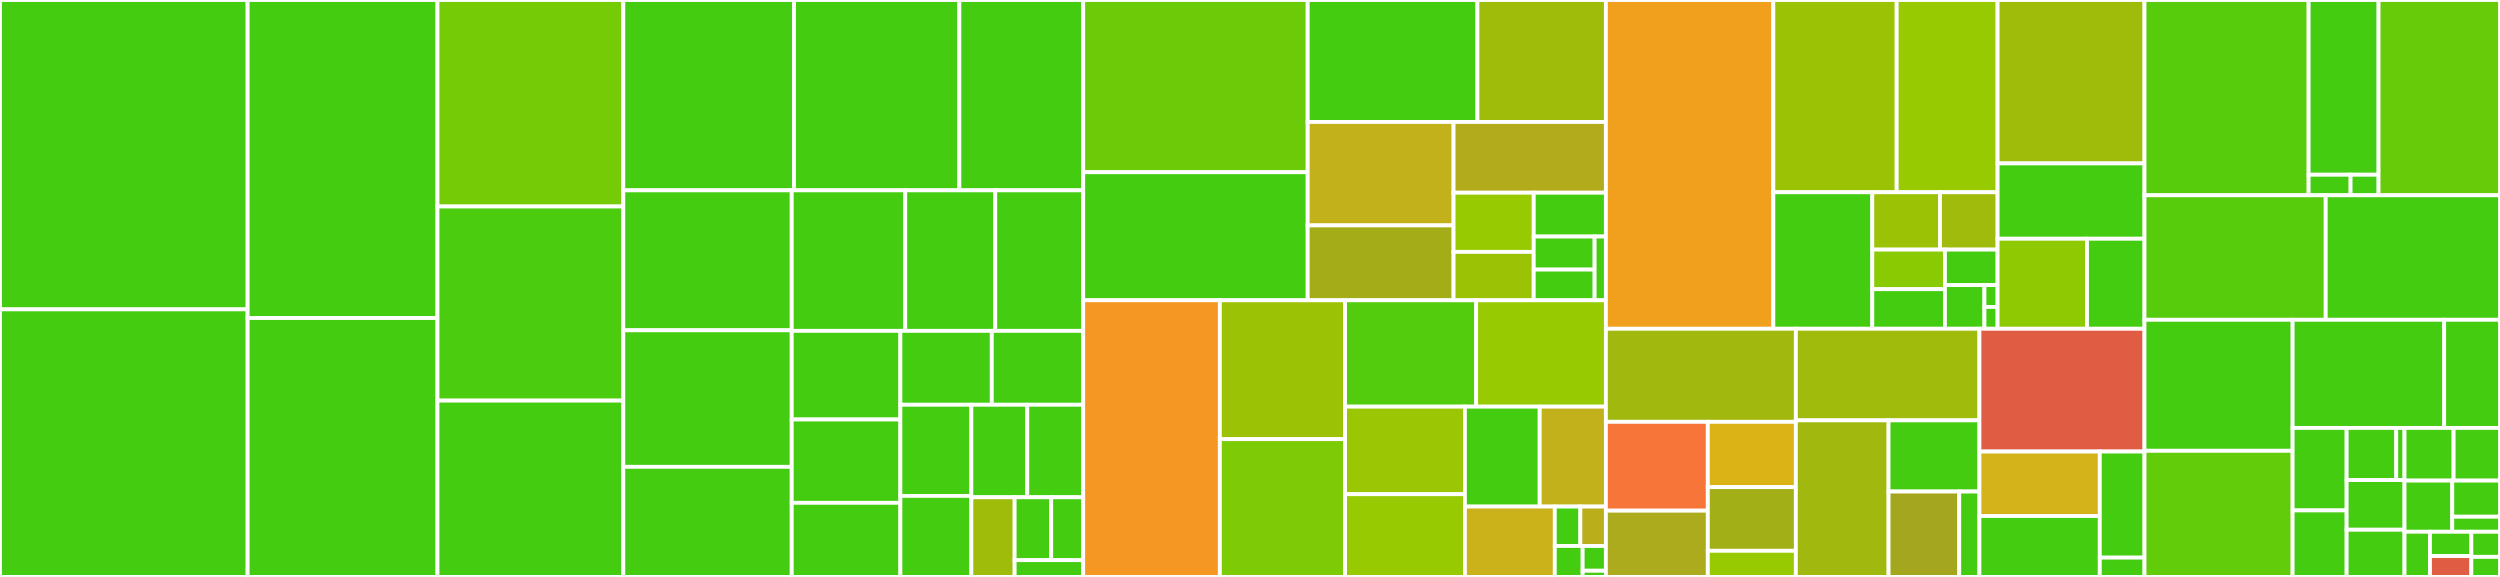 <svg baseProfile="full" width="650" height="150" viewBox="0 0 650 150" version="1.1"
xmlns="http://www.w3.org/2000/svg" xmlns:ev="http://www.w3.org/2001/xml-events"
xmlns:xlink="http://www.w3.org/1999/xlink">

<rect x="0" y="0" width="650" height="150" fill="#333333" stroke="none"/>

<style>rect.s{mask:url(#mask);}</style>
<defs>
  <pattern id="white" width="4" height="4" patternUnits="userSpaceOnUse" patternTransform="rotate(45)">
    <rect width="2" height="2" transform="translate(0,0)" fill="white"></rect>
  </pattern>
  <mask id="mask">
    <rect x="0" y="0" width="100%" height="100%" fill="url(#white)"></rect>
  </mask>
</defs>

<rect x="0" y="0" width="64.385" height="80.433" fill="#4c1" stroke="white" stroke-width="1" class=" tooltipped" data-content="test/test_date_time.cpp"><title>test/test_date_time.cpp</title></rect>
<rect x="0" y="80.433" width="64.385" height="69.567" fill="#4c1" stroke="white" stroke-width="1" class=" tooltipped" data-content="test/test_formatting.cpp"><title>test/test_formatting.cpp</title></rect>
<rect x="64.385" y="0" width="49.357" height="82.677" fill="#4c1" stroke="white" stroke-width="1" class=" tooltipped" data-content="test/test_encoding.cpp"><title>test/test_encoding.cpp</title></rect>
<rect x="64.385" y="82.677" width="49.357" height="67.323" fill="#4c1" stroke="white" stroke-width="1" class=" tooltipped" data-content="test/test_message.cpp"><title>test/test_message.cpp</title></rect>
<rect x="113.742" y="0" width="48.321" height="53.686" fill="#74cb06" stroke="white" stroke-width="1" class=" tooltipped" data-content="test/test_boundary.cpp"><title>test/test_boundary.cpp</title></rect>
<rect x="113.742" y="53.686" width="48.321" height="50.469" fill="#4ccc0f" stroke="white" stroke-width="1" class=" tooltipped" data-content="test/test_generator.cpp"><title>test/test_generator.cpp</title></rect>
<rect x="113.742" y="104.155" width="48.321" height="45.845" fill="#4c1" stroke="white" stroke-width="1" class=" tooltipped" data-content="test/test_util.cpp"><title>test/test_util.cpp</title></rect>
<rect x="162.063" y="0" width="44.373" height="49.485" fill="#4c1" stroke="white" stroke-width="1" class=" tooltipped" data-content="test/test_codecvt.cpp"><title>test/test_codecvt.cpp</title></rect>
<rect x="206.436" y="0" width="42.999" height="49.485" fill="#4c1" stroke="white" stroke-width="1" class=" tooltipped" data-content="test/test_catalog.cpp"><title>test/test_catalog.cpp</title></rect>
<rect x="249.434" y="0" width="32.2" height="49.485" fill="#4c1" stroke="white" stroke-width="1" class=" tooltipped" data-content="test/test_codepage_converter.cpp"><title>test/test_codepage_converter.cpp</title></rect>
<rect x="162.063" y="49.485" width="43.788" height="36.389" fill="#4c1" stroke="white" stroke-width="1" class=" tooltipped" data-content="test/test_utf.cpp"><title>test/test_utf.cpp</title></rect>
<rect x="162.063" y="85.875" width="43.788" height="35.502" fill="#4c1" stroke="white" stroke-width="1" class=" tooltipped" data-content="test/test_ios_info.cpp"><title>test/test_ios_info.cpp</title></rect>
<rect x="162.063" y="121.377" width="43.788" height="28.623" fill="#4c1" stroke="white" stroke-width="1" class=" tooltipped" data-content="test/test_std_formatting.cpp"><title>test/test_std_formatting.cpp</title></rect>
<rect x="205.851" y="49.485" width="29.516" height="36.539" fill="#4c1" stroke="white" stroke-width="1" class=" tooltipped" data-content="test/test_stream_io.cpp"><title>test/test_stream_io.cpp</title></rect>
<rect x="235.367" y="49.485" width="23.4" height="36.539" fill="#4c1" stroke="white" stroke-width="1" class=" tooltipped" data-content="test/test_posix_formatting.cpp"><title>test/test_posix_formatting.cpp</title></rect>
<rect x="258.766" y="49.485" width="22.868" height="36.539" fill="#4c1" stroke="white" stroke-width="1" class=" tooltipped" data-content="test/test_winapi_formatting.cpp"><title>test/test_winapi_formatting.cpp</title></rect>
<rect x="205.851" y="86.024" width="28.248" height="23.045" fill="#4c1" stroke="white" stroke-width="1" class=" tooltipped" data-content="test/test_collate.cpp"><title>test/test_collate.cpp</title></rect>
<rect x="205.851" y="109.069" width="28.248" height="21.669" fill="#4c1" stroke="white" stroke-width="1" class=" tooltipped" data-content="test/test_winapi_collate.cpp"><title>test/test_winapi_collate.cpp</title></rect>
<rect x="205.851" y="130.739" width="28.248" height="19.261" fill="#4c1" stroke="white" stroke-width="1" class=" tooltipped" data-content="test/show_config.cpp"><title>test/show_config.cpp</title></rect>
<rect x="234.099" y="86.024" width="23.768" height="19.213" fill="#4c1" stroke="white" stroke-width="1" class=" tooltipped" data-content="test/test_ios_prop.cpp"><title>test/test_ios_prop.cpp</title></rect>
<rect x="257.867" y="86.024" width="23.768" height="19.213" fill="#4c1" stroke="white" stroke-width="1" class=" tooltipped" data-content="test/test_std_collate.cpp"><title>test/test_std_collate.cpp</title></rect>
<rect x="234.099" y="105.238" width="18.45" height="23.698" fill="#4c1" stroke="white" stroke-width="1" class=" tooltipped" data-content="test/test_posix_collate.cpp"><title>test/test_posix_collate.cpp</title></rect>
<rect x="234.099" y="128.935" width="18.45" height="21.065" fill="#4c1" stroke="white" stroke-width="1" class=" tooltipped" data-content="test/test_std_convert.cpp"><title>test/test_std_convert.cpp</title></rect>
<rect x="252.549" y="105.238" width="14.543" height="24.051" fill="#4c1" stroke="white" stroke-width="1" class=" tooltipped" data-content="test/test_posix_convert.cpp"><title>test/test_posix_convert.cpp</title></rect>
<rect x="267.091" y="105.238" width="14.543" height="24.051" fill="#4c1" stroke="white" stroke-width="1" class=" tooltipped" data-content="test/test_winapi_convert.cpp"><title>test/test_winapi_convert.cpp</title></rect>
<rect x="252.549" y="129.289" width="11.259" height="20.711" fill="#9fbc0b" stroke="white" stroke-width="1" class=" tooltipped" data-content="test/test_convert.cpp"><title>test/test_convert.cpp</title></rect>
<rect x="263.808" y="129.289" width="9.508" height="16.351" fill="#4c1" stroke="white" stroke-width="1" class=" tooltipped" data-content="test/test_icu_vs_os_timezone.cpp"><title>test/test_icu_vs_os_timezone.cpp</title></rect>
<rect x="273.315" y="129.289" width="8.319" height="16.351" fill="#4c1" stroke="white" stroke-width="1" class=" tooltipped" data-content="test/case_convert_test.hpp"><title>test/case_convert_test.hpp</title></rect>
<rect x="263.808" y="145.64" width="17.827" height="4.36" fill="#4c1" stroke="white" stroke-width="1" class=" tooltipped" data-content="test/test_helpers.cpp"><title>test/test_helpers.cpp</title></rect>
<rect x="281.634" y="0" width="58.365" height="44.78" fill="#6ccb08" stroke="white" stroke-width="1" class=" tooltipped" data-content="src/boost/locale/shared/message.cpp"><title>src/boost/locale/shared/message.cpp</title></rect>
<rect x="281.634" y="44.78" width="58.365" height="33.294" fill="#4c1" stroke="white" stroke-width="1" class=" tooltipped" data-content="src/boost/locale/shared/date_time.cpp"><title>src/boost/locale/shared/date_time.cpp</title></rect>
<rect x="339.999" y="0" width="44.127" height="31.706" fill="#4c1" stroke="white" stroke-width="1" class=" tooltipped" data-content="src/boost/locale/shared/mo_lambda.cpp"><title>src/boost/locale/shared/mo_lambda.cpp</title></rect>
<rect x="384.127" y="0" width="33.402" height="31.706" fill="#9fbc0b" stroke="white" stroke-width="1" class=" tooltipped" data-content="src/boost/locale/shared/format.cpp"><title>src/boost/locale/shared/format.cpp</title></rect>
<rect x="339.999" y="31.706" width="37.927" height="26.899" fill="#c3b11b" stroke="white" stroke-width="1" class=" tooltipped" data-content="src/boost/locale/shared/localization_backend.cpp"><title>src/boost/locale/shared/localization_backend.cpp</title></rect>
<rect x="339.999" y="58.605" width="37.927" height="19.47" fill="#a4ad17" stroke="white" stroke-width="1" class=" tooltipped" data-content="src/boost/locale/shared/iconv_codecvt.cpp"><title>src/boost/locale/shared/iconv_codecvt.cpp</title></rect>
<rect x="377.926" y="31.706" width="39.603" height="18.4" fill="#b2ac1c" stroke="white" stroke-width="1" class=" tooltipped" data-content="src/boost/locale/shared/generator.cpp"><title>src/boost/locale/shared/generator.cpp</title></rect>
<rect x="377.926" y="50.106" width="20.844" height="15.383" fill="#97ca00" stroke="white" stroke-width="1" class=" tooltipped" data-content="src/boost/locale/shared/formatting.cpp"><title>src/boost/locale/shared/formatting.cpp</title></rect>
<rect x="377.926" y="65.489" width="20.844" height="12.586" fill="#9cc206" stroke="white" stroke-width="1" class=" tooltipped" data-content="src/boost/locale/shared/ios_prop.hpp"><title>src/boost/locale/shared/ios_prop.hpp</title></rect>
<rect x="398.769" y="50.106" width="18.759" height="11.394" fill="#4c1" stroke="white" stroke-width="1" class=" tooltipped" data-content="src/boost/locale/shared/mo_hash.hpp"><title>src/boost/locale/shared/mo_hash.hpp</title></rect>
<rect x="398.769" y="61.501" width="15.828" height="8.594" fill="#4c1" stroke="white" stroke-width="1" class=" tooltipped" data-content="src/boost/locale/shared/ids.cpp"><title>src/boost/locale/shared/ids.cpp</title></rect>
<rect x="398.769" y="70.094" width="15.828" height="7.98" fill="#4c1" stroke="white" stroke-width="1" class=" tooltipped" data-content="src/boost/locale/shared/std_collate_adapter.hpp"><title>src/boost/locale/shared/std_collate_adapter.hpp</title></rect>
<rect x="414.598" y="61.501" width="2.931" height="16.574" fill="#4c1" stroke="white" stroke-width="1" class=" tooltipped" data-content="src/boost/locale/shared/mo_lambda.hpp"><title>src/boost/locale/shared/mo_lambda.hpp</title></rect>
<rect x="281.634" y="78.074" width="35.527" height="71.926" fill="#f49723" stroke="white" stroke-width="1" class=" tooltipped" data-content="src/boost/locale/icu/formatter.cpp"><title>src/boost/locale/icu/formatter.cpp</title></rect>
<rect x="317.161" y="78.074" width="32.555" height="36.112" fill="#9cc206" stroke="white" stroke-width="1" class=" tooltipped" data-content="src/boost/locale/icu/date_time.cpp"><title>src/boost/locale/icu/date_time.cpp</title></rect>
<rect x="317.161" y="114.186" width="32.555" height="35.814" fill="#7dcb05" stroke="white" stroke-width="1" class=" tooltipped" data-content="src/boost/locale/icu/numeric.cpp"><title>src/boost/locale/icu/numeric.cpp</title></rect>
<rect x="349.717" y="78.074" width="34.082" height="27.653" fill="#53cc0d" stroke="white" stroke-width="1" class=" tooltipped" data-content="src/boost/locale/icu/uconv.hpp"><title>src/boost/locale/icu/uconv.hpp</title></rect>
<rect x="383.798" y="78.074" width="33.73" height="27.653" fill="#97ca00" stroke="white" stroke-width="1" class=" tooltipped" data-content="src/boost/locale/icu/boundary.cpp"><title>src/boost/locale/icu/boundary.cpp</title></rect>
<rect x="349.717" y="105.727" width="31.163" height="22.76" fill="#9ac603" stroke="white" stroke-width="1" class=" tooltipped" data-content="src/boost/locale/icu/conversion.cpp"><title>src/boost/locale/icu/conversion.cpp</title></rect>
<rect x="349.717" y="128.487" width="31.163" height="21.513" fill="#97ca00" stroke="white" stroke-width="1" class=" tooltipped" data-content="src/boost/locale/icu/collator.cpp"><title>src/boost/locale/icu/collator.cpp</title></rect>
<rect x="380.879" y="105.727" width="19.447" height="25.981" fill="#4c1" stroke="white" stroke-width="1" class=" tooltipped" data-content="src/boost/locale/icu/formatters_cache.cpp"><title>src/boost/locale/icu/formatters_cache.cpp</title></rect>
<rect x="400.326" y="105.727" width="17.203" height="25.981" fill="#c3b11b" stroke="white" stroke-width="1" class=" tooltipped" data-content="src/boost/locale/icu/icu_backend.cpp"><title>src/boost/locale/icu/icu_backend.cpp</title></rect>
<rect x="380.879" y="131.708" width="23.371" height="18.292" fill="#ccb21a" stroke="white" stroke-width="1" class=" tooltipped" data-content="src/boost/locale/icu/codecvt.cpp"><title>src/boost/locale/icu/codecvt.cpp</title></rect>
<rect x="404.25" y="131.708" width="6.639" height="10.244" fill="#4c1" stroke="white" stroke-width="1" class=" tooltipped" data-content="src/boost/locale/icu/formatters_cache.hpp"><title>src/boost/locale/icu/formatters_cache.hpp</title></rect>
<rect x="410.889" y="131.708" width="6.639" height="10.244" fill="#baaf1b" stroke="white" stroke-width="1" class=" tooltipped" data-content="src/boost/locale/icu/icu_util.hpp"><title>src/boost/locale/icu/icu_util.hpp</title></rect>
<rect x="404.25" y="141.951" width="7.243" height="8.049" fill="#4c1" stroke="white" stroke-width="1" class=" tooltipped" data-content="src/boost/locale/icu/cdata.hpp"><title>src/boost/locale/icu/cdata.hpp</title></rect>
<rect x="411.493" y="141.951" width="6.036" height="6.439" fill="#4c1" stroke="white" stroke-width="1" class=" tooltipped" data-content="src/boost/locale/icu/time_zone.cpp"><title>src/boost/locale/icu/time_zone.cpp</title></rect>
<rect x="411.493" y="148.39" width="6.036" height="1.61" fill="#4c1" stroke="white" stroke-width="1" class=" tooltipped" data-content="src/boost/locale/icu/formatter.hpp"><title>src/boost/locale/icu/formatter.hpp</title></rect>
<rect x="417.529" y="0" width="43.535" height="85.476" fill="#f0a01d" stroke="white" stroke-width="1" class=" tooltipped" data-content="src/boost/locale/util/gregorian.cpp"><title>src/boost/locale/util/gregorian.cpp</title></rect>
<rect x="461.064" y="0" width="32.072" height="49.986" fill="#9cc206" stroke="white" stroke-width="1" class=" tooltipped" data-content="src/boost/locale/util/numeric.hpp"><title>src/boost/locale/util/numeric.hpp</title></rect>
<rect x="493.135" y="0" width="26.24" height="49.986" fill="#97ca00" stroke="white" stroke-width="1" class=" tooltipped" data-content="src/boost/locale/util/codecvt_converter.cpp"><title>src/boost/locale/util/codecvt_converter.cpp</title></rect>
<rect x="461.064" y="49.986" width="25.734" height="35.49" fill="#4c1" stroke="white" stroke-width="1" class=" tooltipped" data-content="src/boost/locale/util/locale_data.cpp"><title>src/boost/locale/util/locale_data.cpp</title></rect>
<rect x="486.798" y="49.986" width="17.592" height="14.912" fill="#9cc206" stroke="white" stroke-width="1" class=" tooltipped" data-content="src/boost/locale/util/default_locale.cpp"><title>src/boost/locale/util/default_locale.cpp</title></rect>
<rect x="504.39" y="49.986" width="14.986" height="14.912" fill="#a0bb0c" stroke="white" stroke-width="1" class=" tooltipped" data-content="src/boost/locale/util/timezone.hpp"><title>src/boost/locale/util/timezone.hpp</title></rect>
<rect x="486.798" y="64.898" width="18.886" height="10.289" fill="#8aca02" stroke="white" stroke-width="1" class=" tooltipped" data-content="src/boost/locale/util/encoding.cpp"><title>src/boost/locale/util/encoding.cpp</title></rect>
<rect x="486.798" y="75.187" width="18.886" height="10.289" fill="#4c1" stroke="white" stroke-width="1" class=" tooltipped" data-content="src/boost/locale/util/iconv.hpp"><title>src/boost/locale/util/iconv.hpp</title></rect>
<rect x="505.684" y="64.898" width="13.692" height="9.225" fill="#4c1" stroke="white" stroke-width="1" class=" tooltipped" data-content="src/boost/locale/util/info.cpp"><title>src/boost/locale/util/info.cpp</title></rect>
<rect x="505.684" y="74.123" width="10.269" height="11.354" fill="#4c1" stroke="white" stroke-width="1" class=" tooltipped" data-content="src/boost/locale/util/encoding.hpp"><title>src/boost/locale/util/encoding.hpp</title></rect>
<rect x="515.953" y="74.123" width="3.423" height="5.677" fill="#4c1" stroke="white" stroke-width="1" class=" tooltipped" data-content="src/boost/locale/util/make_std_unique.hpp"><title>src/boost/locale/util/make_std_unique.hpp</title></rect>
<rect x="515.953" y="79.8" width="3.423" height="5.677" fill="#4c1" stroke="white" stroke-width="1" class=" tooltipped" data-content="src/boost/locale/util/win_codepages.hpp"><title>src/boost/locale/util/win_codepages.hpp</title></rect>
<rect x="519.376" y="0" width="38.193" height="42.484" fill="#9fbc0b" stroke="white" stroke-width="1" class=" tooltipped" data-content="src/boost/locale/encoding/wconv_converter.hpp"><title>src/boost/locale/encoding/wconv_converter.hpp</title></rect>
<rect x="519.376" y="42.484" width="38.193" height="19.588" fill="#4c1" stroke="white" stroke-width="1" class=" tooltipped" data-content="src/boost/locale/encoding/codepage.cpp"><title>src/boost/locale/encoding/codepage.cpp</title></rect>
<rect x="519.376" y="62.072" width="23.248" height="23.404" fill="#8eca02" stroke="white" stroke-width="1" class=" tooltipped" data-content="src/boost/locale/encoding/iconv_converter.hpp"><title>src/boost/locale/encoding/iconv_converter.hpp</title></rect>
<rect x="542.624" y="62.072" width="14.945" height="23.404" fill="#4c1" stroke="white" stroke-width="1" class=" tooltipped" data-content="src/boost/locale/encoding/uconv_converter.hpp"><title>src/boost/locale/encoding/uconv_converter.hpp</title></rect>
<rect x="417.529" y="85.476" width="49.39" height="24.196" fill="#a1b90e" stroke="white" stroke-width="1" class=" tooltipped" data-content="src/boost/locale/win32/api.hpp"><title>src/boost/locale/win32/api.hpp</title></rect>
<rect x="417.529" y="109.673" width="26.502" height="23.097" fill="#f87539" stroke="white" stroke-width="1" class=" tooltipped" data-content="src/boost/locale/win32/numeric.cpp"><title>src/boost/locale/win32/numeric.cpp</title></rect>
<rect x="417.529" y="132.769" width="26.502" height="17.231" fill="#acaa1d" stroke="white" stroke-width="1" class=" tooltipped" data-content="src/boost/locale/win32/lcid.cpp"><title>src/boost/locale/win32/lcid.cpp</title></rect>
<rect x="444.031" y="109.673" width="22.888" height="16.98" fill="#dcb317" stroke="white" stroke-width="1" class=" tooltipped" data-content="src/boost/locale/win32/collate.cpp"><title>src/boost/locale/win32/collate.cpp</title></rect>
<rect x="444.031" y="126.653" width="22.888" height="16.555" fill="#a3af16" stroke="white" stroke-width="1" class=" tooltipped" data-content="src/boost/locale/win32/win_backend.cpp"><title>src/boost/locale/win32/win_backend.cpp</title></rect>
<rect x="444.031" y="143.208" width="22.888" height="6.792" fill="#97ca00" stroke="white" stroke-width="1" class=" tooltipped" data-content="src/boost/locale/win32/converter.cpp"><title>src/boost/locale/win32/converter.cpp</title></rect>
<rect x="466.919" y="85.476" width="47.734" height="23.815" fill="#a0bb0c" stroke="white" stroke-width="1" class=" tooltipped" data-content="src/boost/locale/std/numeric.cpp"><title>src/boost/locale/std/numeric.cpp</title></rect>
<rect x="466.919" y="109.291" width="24.106" height="40.709" fill="#a1b90e" stroke="white" stroke-width="1" class=" tooltipped" data-content="src/boost/locale/std/std_backend.cpp"><title>src/boost/locale/std/std_backend.cpp</title></rect>
<rect x="491.025" y="109.291" width="23.628" height="18.504" fill="#4c1" stroke="white" stroke-width="1" class=" tooltipped" data-content="src/boost/locale/std/converter.cpp"><title>src/boost/locale/std/converter.cpp</title></rect>
<rect x="491.025" y="127.795" width="18.378" height="22.205" fill="#a4a61d" stroke="white" stroke-width="1" class=" tooltipped" data-content="src/boost/locale/std/collate.cpp"><title>src/boost/locale/std/collate.cpp</title></rect>
<rect x="509.402" y="127.795" width="5.251" height="22.205" fill="#4c1" stroke="white" stroke-width="1" class=" tooltipped" data-content="src/boost/locale/std/codecvt.cpp"><title>src/boost/locale/std/codecvt.cpp</title></rect>
<rect x="514.653" y="85.476" width="42.915" height="31.922" fill="#e05d44" stroke="white" stroke-width="1" class=" tooltipped" data-content="src/boost/locale/posix/numeric.cpp"><title>src/boost/locale/posix/numeric.cpp</title></rect>
<rect x="514.653" y="117.399" width="31.293" height="16.766" fill="#d3b319" stroke="white" stroke-width="1" class=" tooltipped" data-content="src/boost/locale/posix/posix_backend.cpp"><title>src/boost/locale/posix/posix_backend.cpp</title></rect>
<rect x="514.653" y="134.165" width="31.293" height="15.835" fill="#4c1" stroke="white" stroke-width="1" class=" tooltipped" data-content="src/boost/locale/posix/converter.cpp"><title>src/boost/locale/posix/converter.cpp</title></rect>
<rect x="545.946" y="117.399" width="11.623" height="27.586" fill="#4c1" stroke="white" stroke-width="1" class=" tooltipped" data-content="src/boost/locale/posix/collate.cpp"><title>src/boost/locale/posix/collate.cpp</title></rect>
<rect x="545.946" y="144.984" width="11.623" height="5.016" fill="#4c1" stroke="white" stroke-width="1" class=" tooltipped" data-content="src/boost/locale/posix/codecvt.cpp"><title>src/boost/locale/posix/codecvt.cpp</title></rect>
<rect x="557.569" y="0" width="42.675" height="50.771" fill="#57cc0c" stroke="white" stroke-width="1" class=" tooltipped" data-content="include/boost/locale/boundary/index.hpp"><title>include/boost/locale/boundary/index.hpp</title></rect>
<rect x="600.244" y="0" width="18.18" height="45.427" fill="#4c1" stroke="white" stroke-width="1" class=" tooltipped" data-content="include/boost/locale/boundary/segment.hpp"><title>include/boost/locale/boundary/segment.hpp</title></rect>
<rect x="600.244" y="45.427" width="10.908" height="5.344" fill="#4c1" stroke="white" stroke-width="1" class=" tooltipped" data-content="include/boost/locale/boundary/boundary_point.hpp"><title>include/boost/locale/boundary/boundary_point.hpp</title></rect>
<rect x="611.152" y="45.427" width="7.272" height="5.344" fill="#4c1" stroke="white" stroke-width="1" class=" tooltipped" data-content="include/boost/locale/boundary/facets.hpp"><title>include/boost/locale/boundary/facets.hpp</title></rect>
<rect x="618.424" y="0" width="31.576" height="50.771" fill="#68cb09" stroke="white" stroke-width="1" class=" tooltipped" data-content="include/boost/locale/generic_codecvt.hpp"><title>include/boost/locale/generic_codecvt.hpp</title></rect>
<rect x="557.569" y="50.771" width="47.116" height="32.376" fill="#57cc0c" stroke="white" stroke-width="1" class=" tooltipped" data-content="include/boost/locale/utf.hpp"><title>include/boost/locale/utf.hpp</title></rect>
<rect x="604.685" y="50.771" width="45.315" height="32.376" fill="#4c1" stroke="white" stroke-width="1" class=" tooltipped" data-content="include/boost/locale/message.hpp"><title>include/boost/locale/message.hpp</title></rect>
<rect x="557.569" y="83.146" width="38.513" height="34.057" fill="#4c1" stroke="white" stroke-width="1" class=" tooltipped" data-content="include/boost/locale/date_time.hpp"><title>include/boost/locale/date_time.hpp</title></rect>
<rect x="557.569" y="117.204" width="38.513" height="32.796" fill="#63cc0a" stroke="white" stroke-width="1" class=" tooltipped" data-content="include/boost/locale/format.hpp"><title>include/boost/locale/format.hpp</title></rect>
<rect x="596.082" y="83.146" width="39.402" height="28.111" fill="#4c1" stroke="white" stroke-width="1" class=" tooltipped" data-content="include/boost/locale/formatting.hpp"><title>include/boost/locale/formatting.hpp</title></rect>
<rect x="635.484" y="83.146" width="14.516" height="28.111" fill="#4c1" stroke="white" stroke-width="1" class=" tooltipped" data-content="include/boost/locale/encoding.hpp"><title>include/boost/locale/encoding.hpp</title></rect>
<rect x="596.082" y="111.257" width="14.044" height="21.447" fill="#4c1" stroke="white" stroke-width="1" class=" tooltipped" data-content="include/boost/locale/conversion.hpp"><title>include/boost/locale/conversion.hpp</title></rect>
<rect x="596.082" y="132.704" width="14.044" height="17.296" fill="#4c1" stroke="white" stroke-width="1" class=" tooltipped" data-content="include/boost/locale/encoding_utf.hpp"><title>include/boost/locale/encoding_utf.hpp</title></rect>
<rect x="610.125" y="111.257" width="12.897" height="13.56" fill="#4c1" stroke="white" stroke-width="1" class=" tooltipped" data-content="include/boost/locale/detail/any_string.hpp"><title>include/boost/locale/detail/any_string.hpp</title></rect>
<rect x="623.023" y="111.257" width="2.15" height="13.56" fill="#4c1" stroke="white" stroke-width="1" class=" tooltipped" data-content="include/boost/locale/detail/encoding.hpp"><title>include/boost/locale/detail/encoding.hpp</title></rect>
<rect x="610.125" y="124.817" width="15.047" height="12.914" fill="#4c1" stroke="white" stroke-width="1" class=" tooltipped" data-content="include/boost/locale/hold_ptr.hpp"><title>include/boost/locale/hold_ptr.hpp</title></rect>
<rect x="610.125" y="137.732" width="15.047" height="12.268" fill="#4c1" stroke="white" stroke-width="1" class=" tooltipped" data-content="include/boost/locale/util.hpp"><title>include/boost/locale/util.hpp</title></rect>
<rect x="625.172" y="111.257" width="12.768" height="13.697" fill="#4c1" stroke="white" stroke-width="1" class=" tooltipped" data-content="include/boost/locale/generator.hpp"><title>include/boost/locale/generator.hpp</title></rect>
<rect x="637.941" y="111.257" width="12.059" height="13.697" fill="#4c1" stroke="white" stroke-width="1" class=" tooltipped" data-content="include/boost/locale/collator.hpp"><title>include/boost/locale/collator.hpp</title></rect>
<rect x="625.172" y="124.954" width="12.414" height="13.306" fill="#4c1" stroke="white" stroke-width="1" class=" tooltipped" data-content="include/boost/locale/utf8_codecvt.hpp"><title>include/boost/locale/utf8_codecvt.hpp</title></rect>
<rect x="637.586" y="124.954" width="12.414" height="9.392" fill="#4c1" stroke="white" stroke-width="1" class=" tooltipped" data-content="include/boost/locale/util/string.hpp"><title>include/boost/locale/util/string.hpp</title></rect>
<rect x="637.586" y="134.346" width="12.414" height="3.913" fill="#4c1" stroke="white" stroke-width="1" class=" tooltipped" data-content="include/boost/locale/util/locale_data.hpp"><title>include/boost/locale/util/locale_data.hpp</title></rect>
<rect x="625.172" y="138.26" width="6.621" height="11.74" fill="#4c1" stroke="white" stroke-width="1" class=" tooltipped" data-content="include/boost/locale/gnu_gettext.hpp"><title>include/boost/locale/gnu_gettext.hpp</title></rect>
<rect x="631.793" y="138.26" width="10.759" height="6.322" fill="#4c1" stroke="white" stroke-width="1" class=" tooltipped" data-content="include/boost/locale/info.hpp"><title>include/boost/locale/info.hpp</title></rect>
<rect x="631.793" y="144.581" width="10.759" height="5.419" fill="#e05d44" stroke="white" stroke-width="1" class=" tooltipped" data-content="include/boost/locale/localization_backend.hpp"><title>include/boost/locale/localization_backend.hpp</title></rect>
<rect x="642.552" y="138.26" width="7.448" height="6.522" fill="#4c1" stroke="white" stroke-width="1" class=" tooltipped" data-content="include/boost/locale/date_time_facet.hpp"><title>include/boost/locale/date_time_facet.hpp</title></rect>
<rect x="642.552" y="144.782" width="7.448" height="5.218" fill="#4c1" stroke="white" stroke-width="1" class=" tooltipped" data-content="include/boost/locale/encoding_errors.hpp"><title>include/boost/locale/encoding_errors.hpp</title></rect>
</svg>